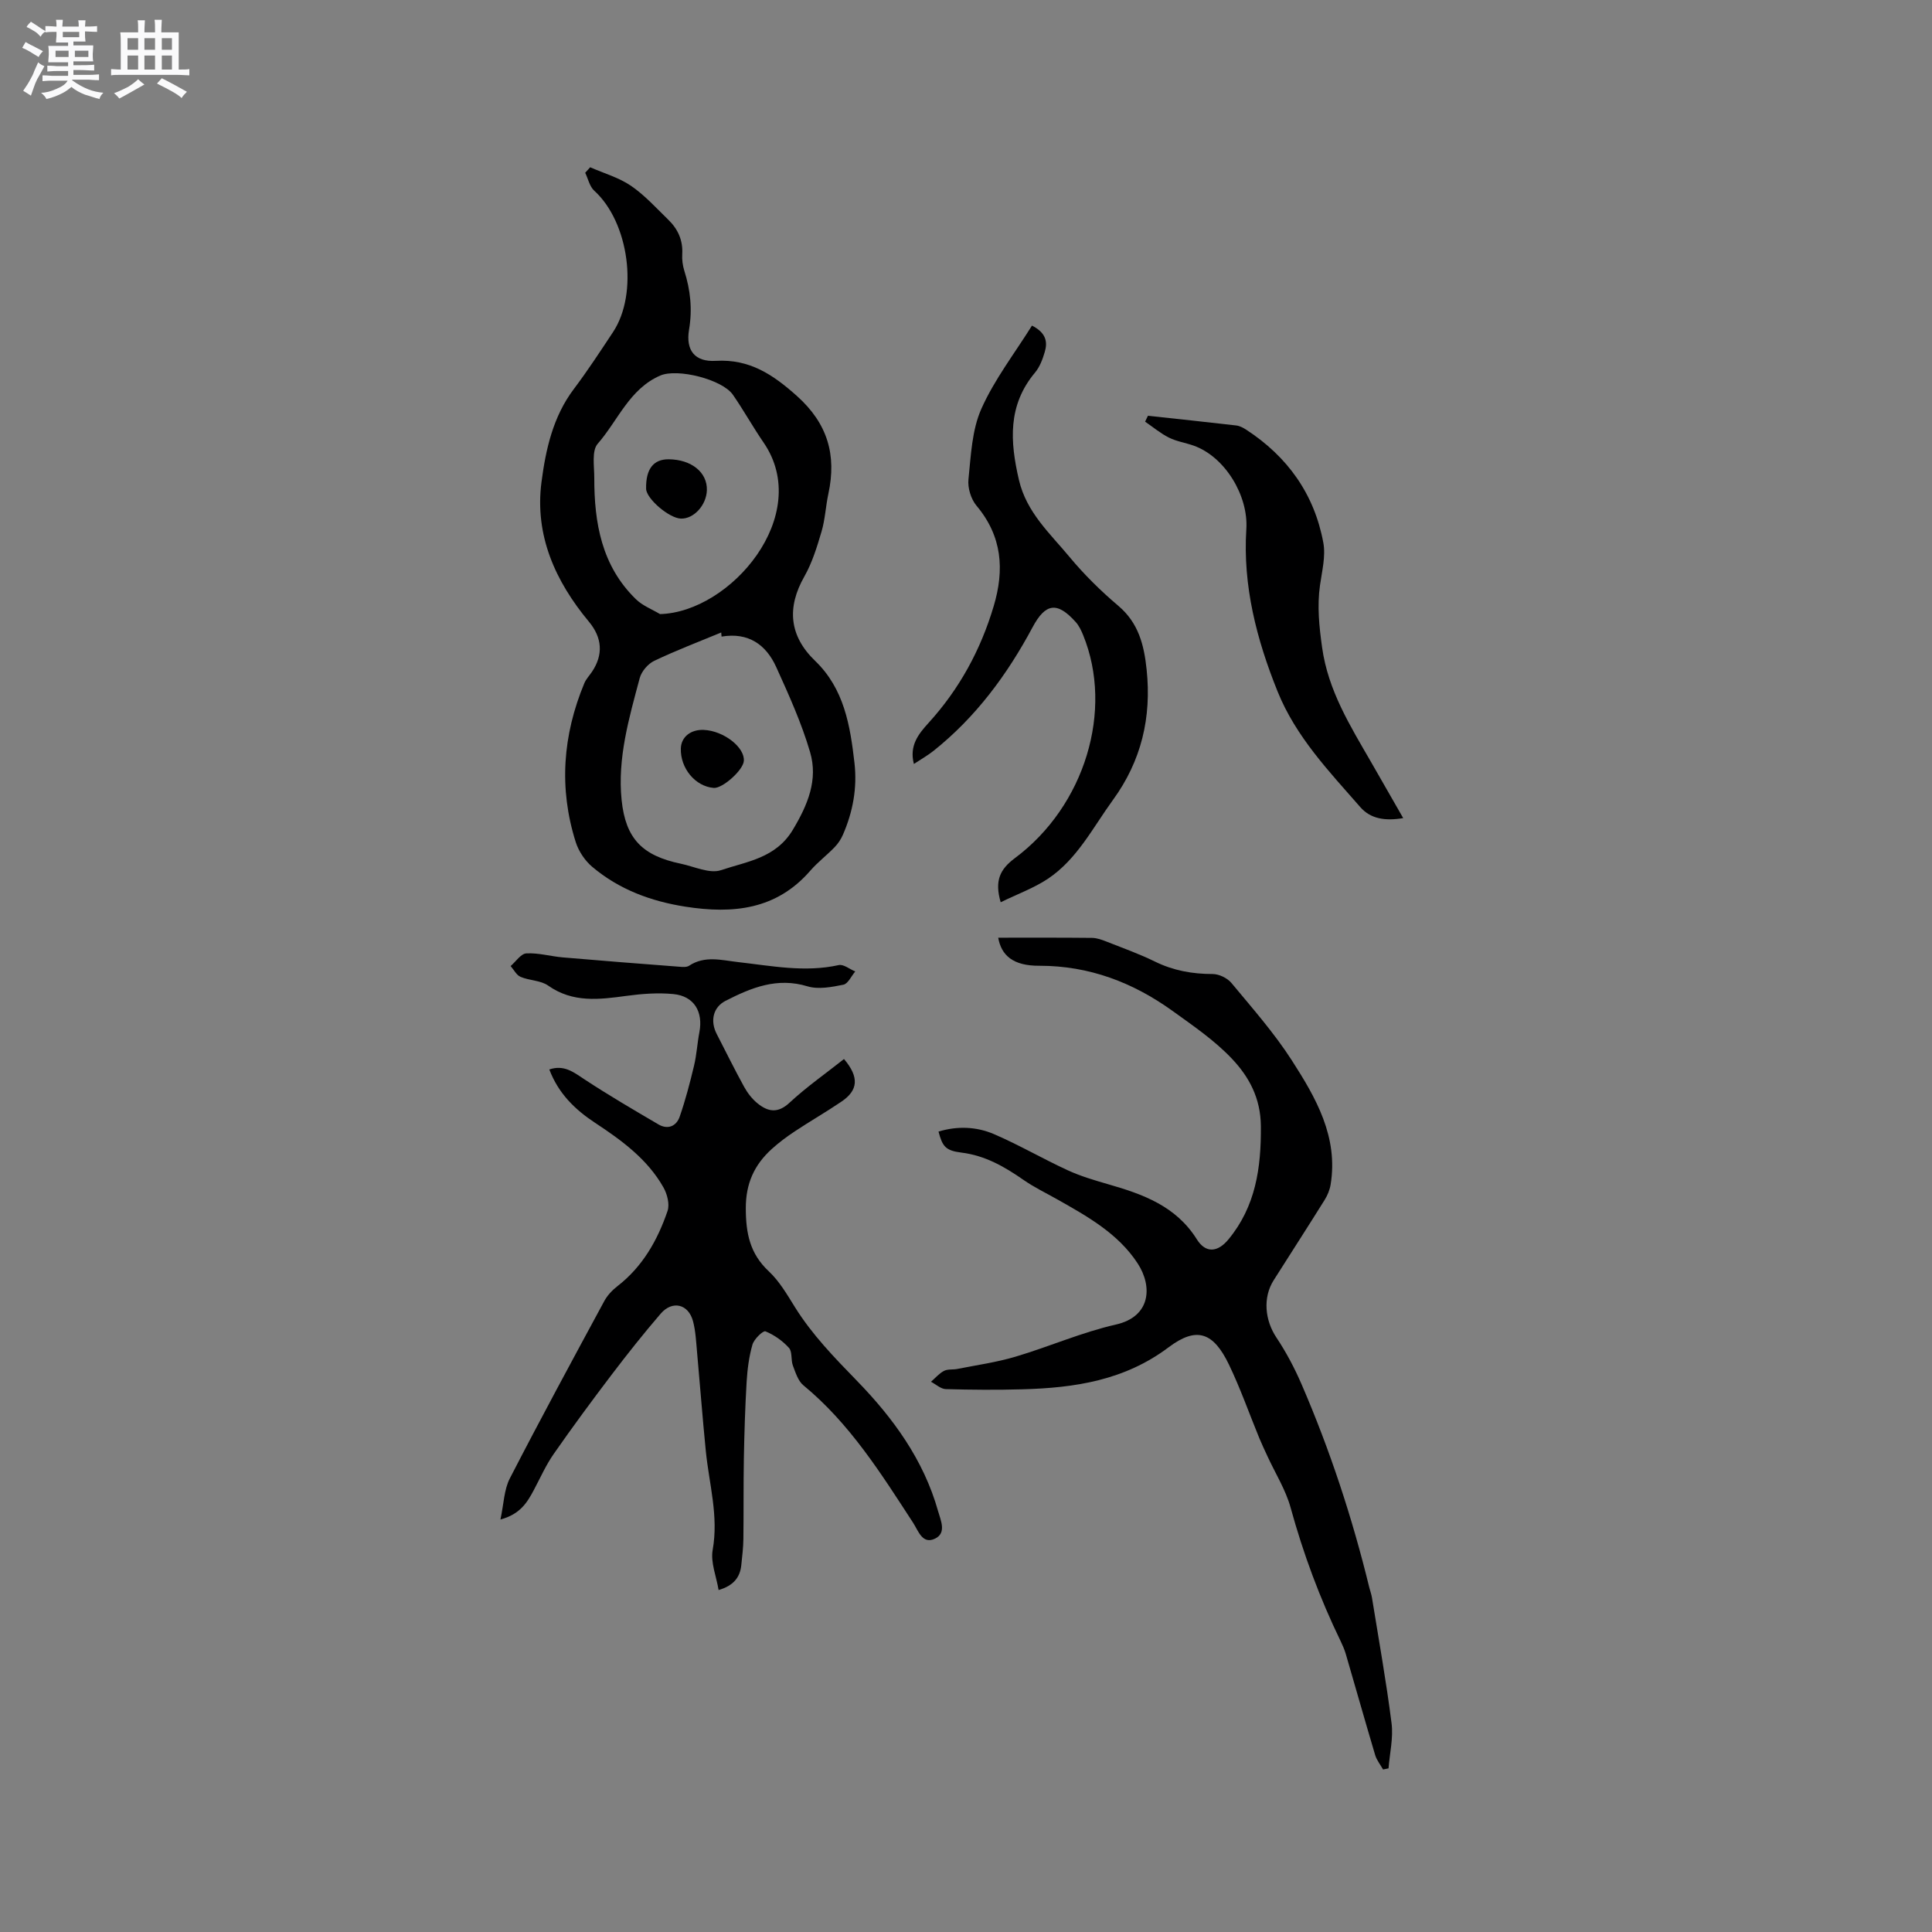 <svg enable-background="new 0 0 400 400" viewBox="0 0 400 400" xmlns="http://www.w3.org/2000/svg"><rect x="0" y="0" width="400" height="400" fill="#808080" stroke="none"/><path d="m6.8 9.5c.6.3 1.3.7 2.1 1.1-.4.4-.7.8-.9 1.2-.7-.4-1.3-.8-1.8-1.1s-1.1-.6-1.6-.8c.2-.4.5-.8.7-1.2.4.2.8.5 1.5.8zm.9 6.9c-.3.6-.5 1.1-.7 1.7s-.4 1.1-.6 1.7c-.6-.4-1.1-.7-1.6-1 .7-1 1.2-1.8 1.5-2.4.3-.5.6-1.1.8-1.7.3-.6.5-1.2.8-1.8.3.3.8.6 1.3.8-.7 1.3-1.2 2.2-1.5 2.7zm.1-11c.4.3 1 .7 1.7 1.1-.5.2-.8.6-1.1 1.1-.5-.6-1-1-1.4-1.2s-.9-.6-1.5-.8c.2-.4.5-.7.9-1.1.5.3.9.6 1.4.9zm10.5 13.1c1 .4 2 .6 3.1.7-.4.4-.7.8-.8 1.3-.9-.2-1.9-.6-3-.9-1-.4-2-.9-2.8-1.6-.5.4-1.1.9-1.9 1.3s-1.9.9-3.3 1.2c-.1-.3-.5-.8-1.1-1.3 1 0 2.1-.3 3.2-.8 1.2-.5 1.9-1 2.3-1.7h-3.2c-.4 0-1 0-2 .1v-1.2c1 0 1.7.1 2 .1h3.3v-1h-2.3c-.2 0-.9 0-2 .1v-1.2c1.2 0 1.9.1 2 .1h2.3v-.8h-4.1c0-.7.1-1.2.1-1.6 0-.5 0-1.1-.1-1.8h4.1v-.7h-2.5c0-.6.1-1.1.1-1.6v-.6h-.5c-.4 0-1 0-1.8.1v-1.3c1.2 0 1.9.1 2.1.1h.2c0-.3 0-.8-.1-1.4h1.4c0 .6-.1 1-.1 1.4h3.4c0-.4 0-.8-.1-1.3h1.5c0 .4-.1.9-.1 1.3.7 0 1.5 0 2.5-.1v1.2c-1 0-1.8-.1-2.5-.1v.6c0 .3 0 .8.1 1.5h-2.5v.8h4.1c0 .7-.1 1.3-.1 1.8s0 1 .1 1.5h-4.1v.8h1.4c.8 0 1.8 0 2.9-.1v1.2c-1 0-1.9-.1-2.8-.1h-1.5v1h3.2c.3 0 1 0 2.1-.1v1.2c-1.1 0-1.8-.1-2.1-.1h-3.4l-.1.1c1.4 1 2.4 1.5 3.4 1.9zm-4.1-6.7v-1.3h-2.7v1.3zm2.2-4.1v-1.1h-3.4v1.1zm1.9 4.1v-1.3h-2.8v1.3z" fill="#fafafb"/><path d="m37 6.7v2.3 5.4c1 0 1.8 0 2.2-.1v1.3c-.6 0-1.5-.1-2.5-.1h-11.9c-.7 0-1.3 0-1.8.1v-1.3c.5 0 1.1.1 2 .1v-5.2c0-1 0-1.8-.1-2.5h3.7c0-1.3 0-2.1-.1-2.5h1.5c0 .4-.1 1.3-.1 2.5h2.2c0-1.2 0-2.1-.1-2.6h1.5c0 .4-.1 1.3-.1 2.6zm-12.3 13.7c-.3-.4-.7-.8-1.1-1.1 1.1-.4 2.1-.9 2.9-1.3.8-.5 1.5-1 2.1-1.6.4.4.9.8 1.3 1.1-2.5 1.4-4.2 2.4-5.2 2.9zm3.9-10.1v-2.4h-2.2v2.4zm0 4.1v-2.9h-2.2v2.9zm3.5-4.1v-2.4h-2.2v2.4zm0 4.1v-2.9h-2.2v2.9zm.4 2.9 1-1.1c.6.3 1.4.7 2.5 1.3s2 1.1 2.7 1.5c-.4.4-.8.8-1.1 1.3-.8-.8-2.5-1.7-5.1-3zm3.1-7v-2.4h-2.1v2.4zm0 4.1v-2.9h-2.1v2.9z" fill="#fafafb"/><g fill="#000001"><path d="m122.19 34.63c2.84 1.25 5.93 2.12 8.45 3.84 2.85 1.95 5.23 4.6 7.73 7.03 1.98 1.92 3.05 4.25 2.88 7.12-.07 1.14.09 2.35.43 3.44 1.27 4 1.69 7.97.98 12.19-.72 4.28 1.19 6.72 5.53 6.46 7-.41 11.83 2.83 16.79 7.26 6.36 5.69 8.26 12.21 6.53 20.24-.56 2.59-.67 5.29-1.41 7.81-.94 3.19-1.94 6.47-3.57 9.34-3.67 6.44-3.12 12.31 2.22 17.45 6.02 5.79 7.27 13.38 8.16 21.15.59 5.2-.33 10.12-2.39 14.86-.41.94-1.01 1.85-1.72 2.58-1.62 1.68-3.51 3.11-5.03 4.86-7.02 8.1-16.02 8.99-25.84 7.46-7.17-1.12-13.75-3.56-19.31-8.25-1.52-1.28-2.82-3.23-3.42-5.12-3.53-11.15-2.69-22.15 1.78-32.9.36-.86 1.05-1.57 1.58-2.36 2.38-3.54 2.12-7.06-.62-10.36-6.97-8.38-11.27-17.88-9.83-28.93.88-6.74 2.37-13.52 6.69-19.25 2.87-3.81 5.48-7.81 8.11-11.78 5.34-8.05 3.29-22.79-3.88-29.29-.96-.87-1.26-2.45-1.87-3.71.35-.38.69-.76 1.03-1.14zm27.2 97.17c-.02-.28-.05-.57-.07-.85-4.64 1.92-9.34 3.71-13.87 5.87-1.3.62-2.63 2.18-3 3.56-2.21 8.27-4.64 16.59-3.75 25.27.83 8.03 4.32 11.51 12.24 13.17 2.79.58 5.97 2.13 8.33 1.34 5.35-1.81 11.34-2.45 14.89-8.38 3.1-5.18 5.24-10.34 3.56-16.06-1.77-6.04-4.4-11.85-7.01-17.61-2.1-4.64-5.76-7.25-11.32-6.31zm-12.74-4.66c14.62-.38 31.75-20.5 21.44-35.52-2.22-3.23-4.12-6.67-6.35-9.89-2.21-3.19-11.48-5.51-15.03-3.98-6.4 2.76-8.76 9.32-12.96 14.12-1.27 1.45-.71 4.65-.71 7.04-.02 9.34 1.52 18.23 8.59 25.12 1.37 1.36 3.33 2.1 5.02 3.11z"/><path d="m206.67 194.14c6.41 0 12.91-.03 19.42.04 1.02.01 2.07.4 3.04.78 3.35 1.32 6.75 2.54 9.98 4.12 3.81 1.87 7.74 2.58 11.95 2.58 1.32 0 3.04.83 3.89 1.85 4.33 5.22 8.86 10.35 12.51 16.03 4.98 7.74 9.65 15.83 8.03 25.72-.18 1.09-.64 2.21-1.23 3.16-3.48 5.57-7.04 11.09-10.56 16.64-2.28 3.59-1.82 8.29.57 11.87 2.03 3.04 3.77 6.34 5.22 9.7 5.88 13.61 10.5 27.65 14.01 42.06.18.72.45 1.42.56 2.15 1.4 8.65 2.95 17.28 4.05 25.96.38 3.03-.39 6.21-.63 9.32-.38.08-.75.15-1.13.23-.55-.98-1.31-1.91-1.63-2.96-2.08-6.98-4.06-14-6.1-20.99-.27-.91-.66-1.79-1.07-2.65-4.31-8.88-7.72-18.07-10.34-27.6-1.02-3.71-3.17-7.11-4.8-10.66-.57-1.24-1.16-2.47-1.68-3.73-2.09-5.08-3.91-10.29-6.29-15.24-3.21-6.66-6.65-7.97-12.49-3.58-9.13 6.87-19.45 8.4-30.26 8.7-5.29.15-10.59.11-15.88-.04-1.03-.03-2.04-.99-3.06-1.52.89-.77 1.68-1.72 2.69-2.25.79-.41 1.87-.22 2.79-.41 4.02-.8 8.12-1.37 12.04-2.54 6.97-2.07 13.71-5.05 20.78-6.65 7.23-1.64 7.59-7.89 4.5-12.64-4.04-6.21-10.44-9.77-16.74-13.32-2.3-1.3-4.71-2.46-6.87-3.96-3.95-2.75-7.96-5.07-12.9-5.68-3.32-.41-3.92-1.31-4.73-4.35 3.89-1.18 7.83-1.03 11.44.51 5.22 2.24 10.15 5.13 15.31 7.5 2.67 1.23 5.53 2.07 8.36 2.89 7.22 2.07 14.06 4.52 18.38 11.42 1.81 2.89 4.29 2.73 6.54 0 5.63-6.82 6.78-14.79 6.71-23.44-.05-5.84-2.46-10.22-5.98-13.95-3.6-3.81-8.06-6.85-12.35-9.94-8.19-5.88-17.2-9.32-27.5-9.32-5.52.04-7.91-2.18-8.55-5.81z"/><path d="m174.74 219.26c3.21 3.78 2.92 6.49-.53 8.82-3.15 2.14-6.47 4.04-9.65 6.15-1.67 1.11-3.3 2.32-4.78 3.66-3.6 3.27-5.38 7.11-5.37 12.28.01 5.16.84 9.38 4.76 13.04 2.2 2.06 3.8 4.83 5.42 7.43 3.56 5.71 8.16 10.43 12.83 15.24 7.48 7.69 13.81 16.36 16.79 26.95.55 1.94 1.81 4.55-.61 5.72-2.63 1.28-3.46-1.6-4.54-3.26-6.65-10.22-13.12-20.57-22.72-28.47-1.11-.91-1.63-2.64-2.18-4.09-.44-1.17-.09-2.85-.81-3.66-1.31-1.46-3.06-2.69-4.87-3.43-.48-.2-2.36 1.59-2.69 2.74-.72 2.48-1.05 5.13-1.21 7.72-.31 5.26-.47 10.53-.57 15.8-.1 5.58-.03 11.16-.1 16.74-.02 1.79-.25 3.59-.43 5.38-.26 2.59-1.64 4.28-4.7 5.18-.47-2.84-1.69-5.72-1.23-8.3 1.26-7.03-.74-13.67-1.42-20.48-.68-6.85-1.2-13.71-1.82-20.57-.19-2.1-.29-4.25-.82-6.28-.94-3.59-4.28-4.41-6.71-1.58-3.52 4.09-6.88 8.33-10.15 12.63-4.1 5.4-8.13 10.86-12 16.42-1.62 2.32-2.78 4.97-4.12 7.48-1.36 2.54-2.79 4.97-6.9 6.08.7-3.24.74-6.17 1.94-8.5 6.35-12.33 12.96-24.53 19.56-36.73.63-1.17 1.63-2.23 2.68-3.05 5.24-4.04 8.35-9.54 10.42-15.61.47-1.39-.07-3.49-.85-4.87-3.33-5.88-8.66-9.75-14.18-13.39-4.13-2.72-7.57-6.06-9.45-11.03 3.06-1.03 5.02.56 7.25 2.03 5 3.29 10.18 6.32 15.35 9.35 1.94 1.14 3.71.36 4.39-1.6 1.2-3.46 2.13-7.02 2.98-10.59.54-2.26.66-4.61 1.1-6.9.81-4.26-1.1-7.48-5.38-7.9-3.21-.31-6.53-.06-9.75.38-5.63.76-11.07 1.47-16.19-2.14-1.55-1.09-3.86-1.02-5.7-1.8-.85-.36-1.39-1.47-2.06-2.24 1.08-.92 2.12-2.56 3.25-2.62 2.5-.14 5.03.61 7.56.83 7.99.69 15.98 1.31 23.97 1.92.72.06 1.63.16 2.16-.19 3.27-2.16 6.72-1.15 10.15-.76 6.92.78 13.81 2.18 20.84.62.99-.22 2.27.85 3.42 1.32-.81.95-1.49 2.54-2.45 2.74-2.42.49-5.18 1.02-7.43.34-6.3-1.92-11.65.28-16.97 3-2.59 1.32-3.22 4.17-1.84 6.85 1.89 3.66 3.7 7.36 5.69 10.97.7 1.27 1.65 2.5 2.77 3.41 2.16 1.75 4.21 2.14 6.66-.17 3.53-3.27 7.5-6.04 11.24-9.01z"/><path d="m207.18 186.8c-1.3-4.46-.15-6.83 2.95-9.14 14.51-10.81 20.45-30.63 14.13-46.15-.39-.96-.86-1.96-1.54-2.72-3.85-4.29-6.26-3.93-8.94 1.08-5.24 9.8-11.75 18.61-20.51 25.59-1.21.96-2.58 1.73-4.06 2.71-.99-3.82.96-6.21 3.02-8.48 6.38-7.01 10.79-15.08 13.5-24.18 2.27-7.61 1.75-14.5-3.57-20.83-1.14-1.36-1.84-3.69-1.65-5.45.51-4.93.71-10.19 2.67-14.59 2.7-6.07 6.89-11.48 10.48-17.23 2.96 1.51 3.25 3.41 2.65 5.45-.44 1.5-1.03 3.1-2.02 4.28-5.68 6.78-5.18 14.27-3.33 22.23 1.57 6.73 6.43 11.06 10.49 15.96 3.03 3.65 6.48 7.04 10.1 10.11 4.19 3.55 5.32 8.13 5.85 13.21 1.03 9.89-1.08 18.87-6.99 26.99-4.16 5.72-7.39 12.24-13.45 16.3-2.92 1.94-6.33 3.17-9.78 4.86z"/><path d="m237.67 86.08c6.09.66 12.19 1.3 18.28 2.01.7.08 1.42.46 2.03.85 8.58 5.58 14.14 13.35 16 23.42.52 2.8-.28 5.89-.69 8.82-.61 4.34-.17 8.54.44 12.88 1.24 8.92 5.82 16.23 10.15 23.74 2.15 3.72 4.27 7.45 6.64 11.58-3.73.63-6.75.17-8.89-2.28-6.47-7.4-13.32-14.55-17.1-23.89-4.36-10.8-7.24-21.92-6.49-33.66.45-6.89-4.39-14.96-10.89-17.28-1.69-.6-3.53-.87-5.12-1.66-1.76-.88-3.31-2.19-4.95-3.31.2-.41.39-.81.59-1.22z"/><path d="m145.72 151.12c4.13.18 8.55 3.64 8.28 6.46-.19 1.93-4.43 5.7-6.24 5.55-3.81-.31-6.93-4.07-6.8-8.19.08-2.36 2.04-3.94 4.76-3.82z"/><path d="m138.44 95.09c4.71.04 8.01 2.7 7.91 6.38-.08 3.11-2.71 5.99-5.38 5.9-2.45-.08-7.17-4.13-7.2-6.18-.08-4.06 1.5-6.12 4.67-6.1z"/></g></svg>